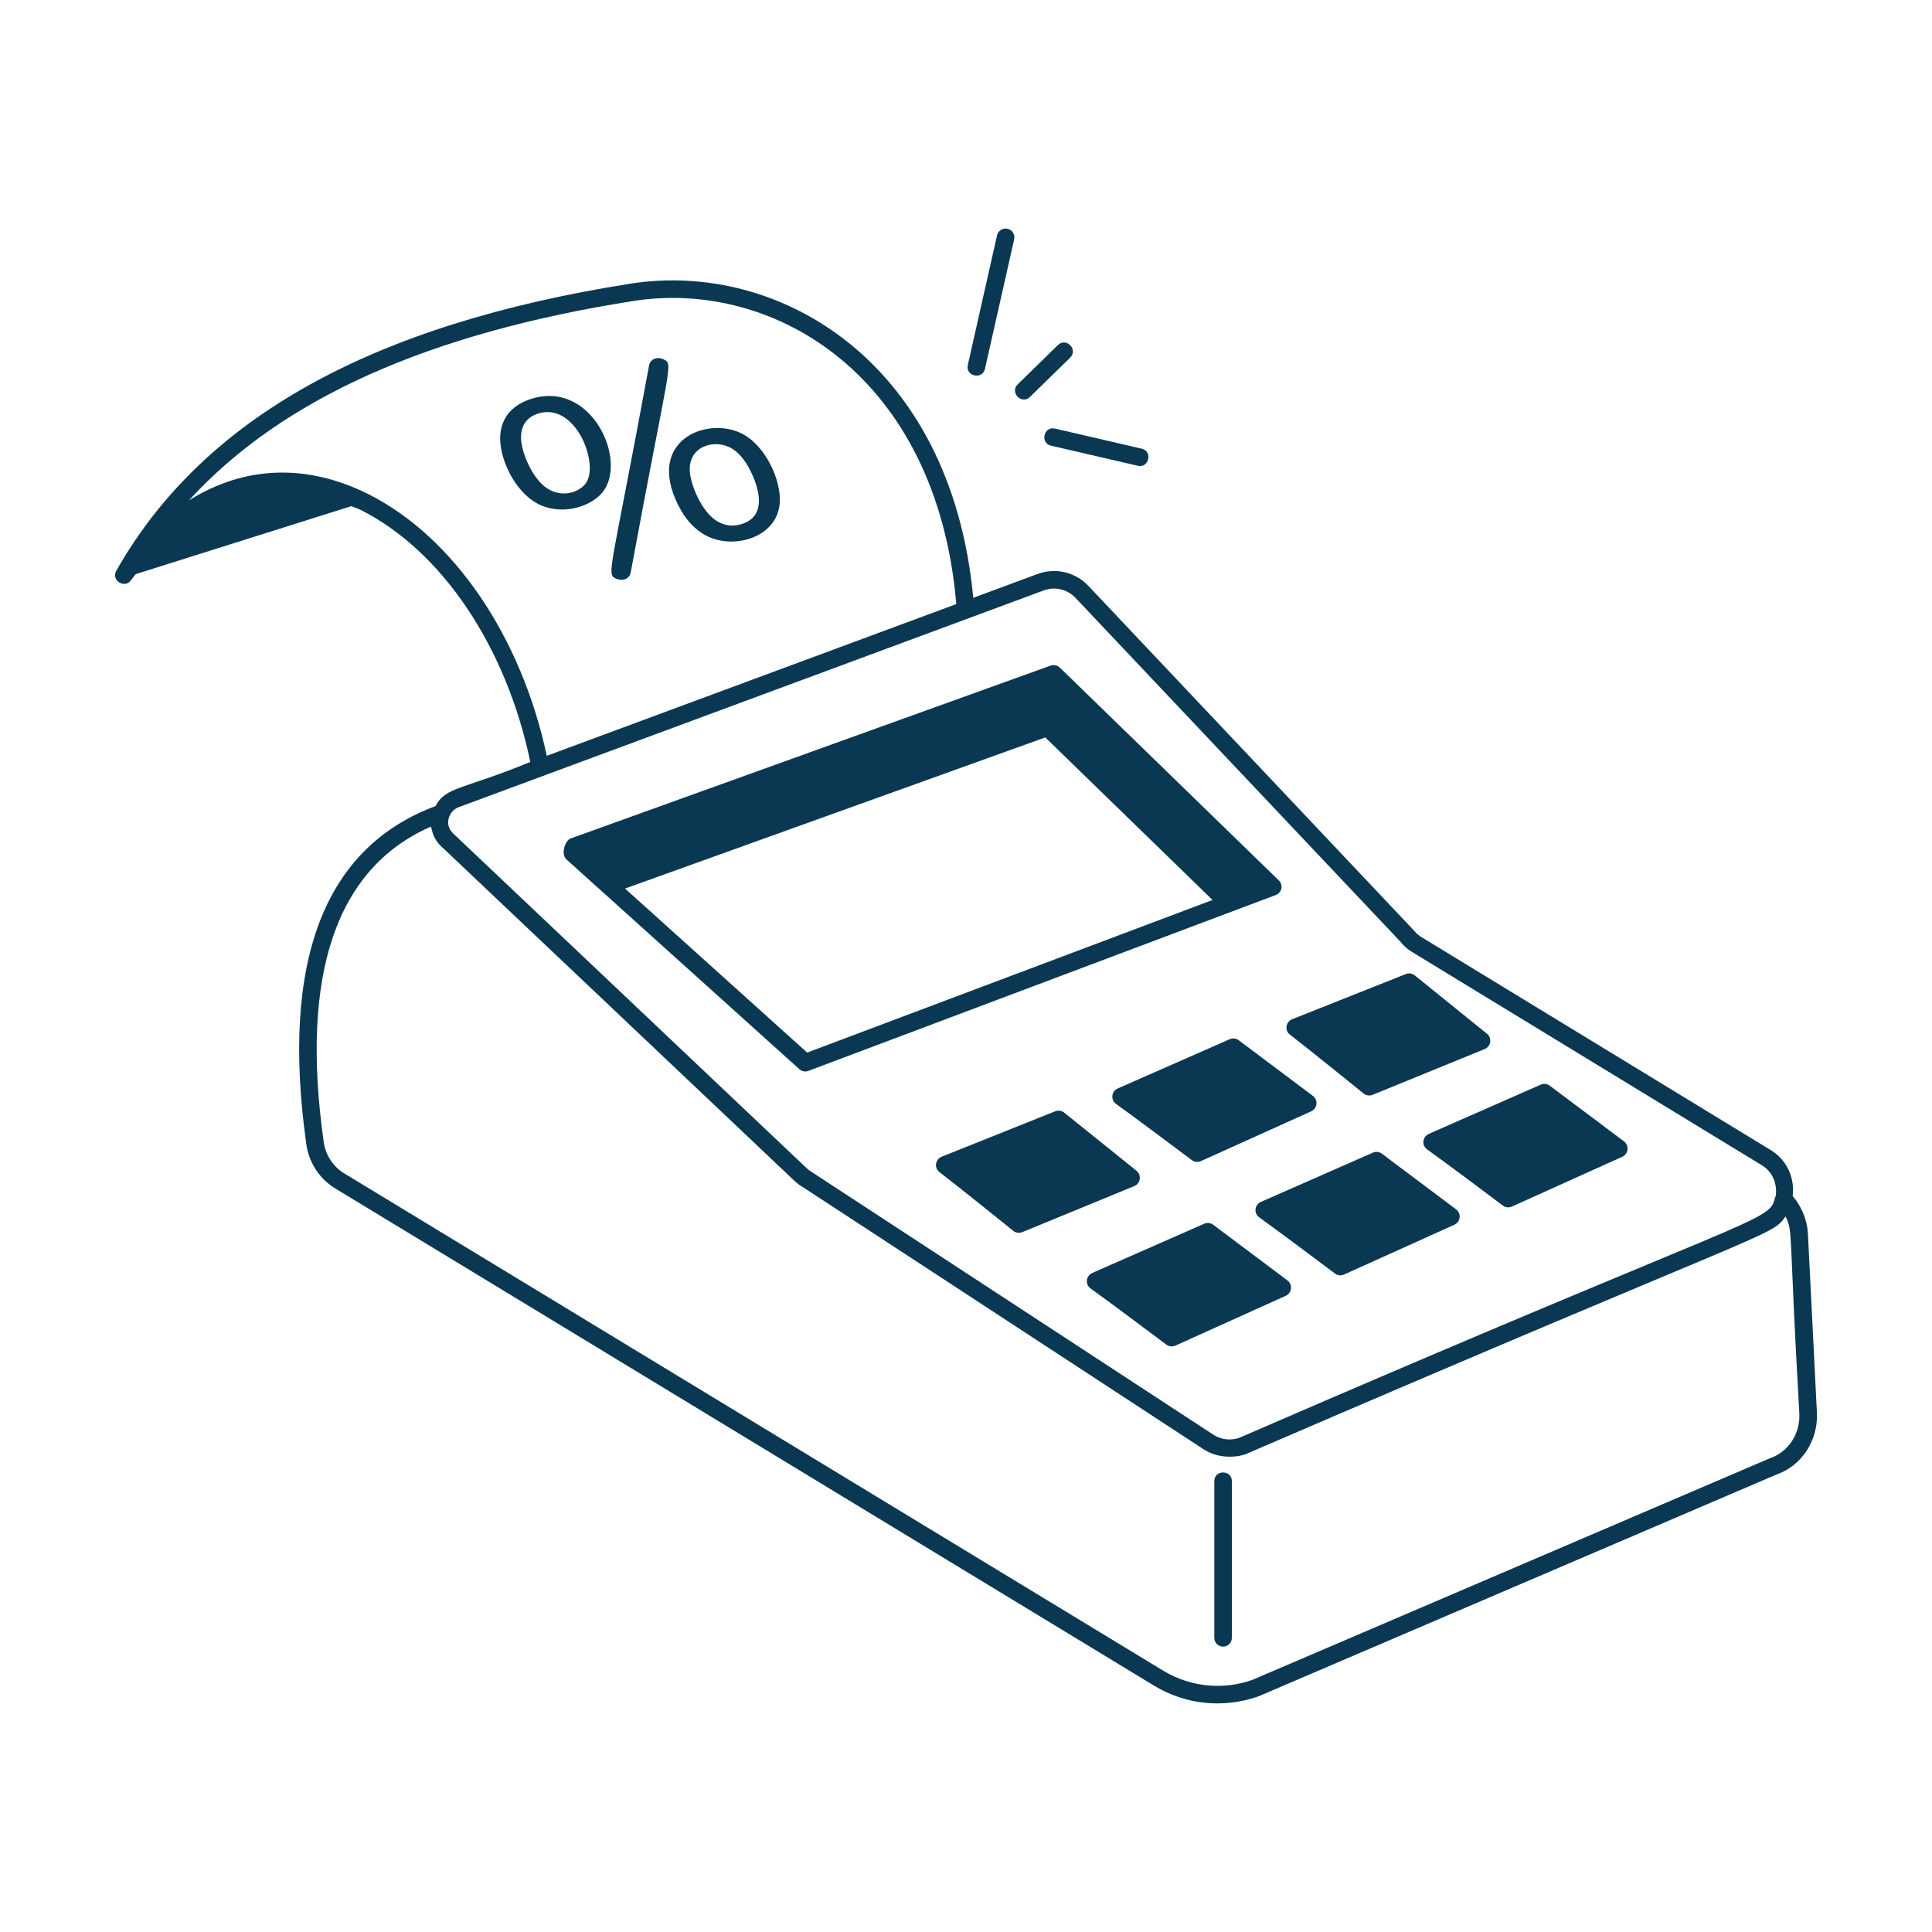 <?xml version="1.0" encoding="UTF-8"?>
<svg width="1200pt" height="1200pt" version="1.1" viewBox="0 0 1200 1200" xmlns="http://www.w3.org/2000/svg">
 <path d="m81.512 360.21c0.668-0.984 1.555-2.062 2.809-3.617l133.89-42.215c1.906 0.84 3.812 1.348 5.719 2.301 50.586 25.406 90.613 85.199 105.45 156.57-42.617 17.559-52.32 15.172-58.895 27.438-69.137 25.828-96.215 96.402-80.215 210.04 1.578 11.398 8.309 21.648 17.941 27.422l509 309.08c19.41 11.594 42.73 14.074 64.516 6.371l321.97-137.86c15.426-5.41 25.633-21.137 24.824-38.223l-0.004-0.02-5.582-111.27c-0.484-8.629-3.914-16.789-9.469-23.371 1.355-11.113-3.481-22.172-13.16-28.234l-217.99-132.91c-1.277-0.918-2.492-1.77-3.602-3.238l-202.97-214.86c-8.074-8.352-20.285-11.145-31.191-7.137l-40.055 14.84c-13.75-147.1-120.71-209.32-212.33-195.22-161.53 25.332-266.18 83.672-319.94 178.4-3.441 6.066 5.465 11.496 9.289 5.707zm1018.2 545.37-321.97 137.88c-18.262 6.391-38.246 4.367-54.93-5.582l-509-309.07c-6.859-4.09-11.633-11.422-12.762-19.582-14.66-104.08 7.715-169.9 66.543-195.79 0.953 2.184 1.043 7.086 6.223 12.016l219.93 208.27c0.062 0.062 1 0.832 1.066 0.895 0.938 0.789 2.109 1.789 3.195 2.281l249.7 163.36c7.375 4.848 17.793 5.707 25.824 3.027 329.7-142.21 326.55-134.82 335.48-147.76 4.812 9.684 1.965 7.301 8.586 122.52 0.59 12.312-6.613 23.582-17.883 27.547zm-451.39-538.87c6.543-2.453 14.328-0.895 19.516 4.453l202.44 214.22c1.703 2.387 3.922 3.965 6.031 5.453l218.25 133.08c11.73 7.348 8.023 21.742 8.031 19.539-3.644 16.254-5.422 7.582-332.92 149.62-5.371 1.832-11.379 1.086-16-1.938l-250.25-163.68c-0.449-0.215-0.852-0.574-2.172-1.66l-219.91-208.25c-5.57-5.301-2.668-13.734 3.262-16.086zm-254.49-179.83c86.641-13.383 188.05 46.223 200.14 188.33l-254.36 94.234c-15.746-73.848-57.707-135.82-110.81-162.52-38.566-19.281-77.258-17.559-111.48 3.898 57.742-63.195 148.89-103.94 276.5-123.94z" fill="#0a3853"/>
 <path d="m496.5 664.09c1.523 1.395 3.727 1.762 5.562 1.066l290.39-109.26c1.746-0.66 3.047-2.172 3.43-4.004 0.363-1.832-0.215-3.731-1.555-5.027l-136.09-132.25c-1.469-1.426-3.644-1.875-5.644-1.215l-298.04 107.34c-3.758 1.371-6.301 9.832-2.75 13.02zm4.836-10.312-113.11-101.88 261.02-93.871 103.89 100.98z" fill="#0a3853"/>
 <path d="m705.88 727.17-44.883-36.094c-1.574-1.27-3.711-1.586-5.586-0.836l-70.492 28.203c-4.019 1.609-4.852 6.91-1.422 9.559 12.977 10.02 37.895 30.059 45.887 36.504 1.59 1.281 3.711 1.562 5.602 0.785l69.516-28.582c3.938-1.621 4.695-6.871 1.379-9.539z" fill="#0a3853"/>
 <path d="m745.9 721.18 68.512-30.918c3.879-1.75 4.461-7.023 1.055-9.578l-46.078-34.559c-1.617-1.215-3.762-1.461-5.613-0.645l-69.496 30.57c-3.965 1.746-4.617 7.07-1.102 9.602 13.309 9.574 38.887 28.762 47.098 34.93 1.633 1.227 3.766 1.438 5.625 0.598z" fill="#0a3853"/>
 <path d="m846.97 679.21c1.586 1.285 3.707 1.57 5.598 0.801l69.586-28.418c3.941-1.609 4.715-6.856 1.402-9.535l-44.797-36.203c-1.57-1.27-3.707-1.594-5.582-0.848l-70.559 28.039c-4.027 1.598-4.867 6.898-1.445 9.555 12.949 10.047 37.82 30.148 45.797 36.609z" fill="#0a3853"/>
 <path d="m753.56 760.73c-1.617-1.211-3.762-1.461-5.613-0.645l-69.496 30.57c-3.965 1.742-4.617 7.07-1.102 9.598 13.309 9.574 38.887 28.762 47.098 34.93 1.633 1.227 3.762 1.438 5.621 0.598l68.512-30.918c3.879-1.754 4.461-7.023 1.055-9.578z" fill="#0a3853"/>
 <path d="m858.31 716.58c-1.617-1.211-3.762-1.461-5.609-0.645l-69.5 30.57c-3.965 1.742-4.617 7.07-1.102 9.598 13.309 9.574 38.887 28.762 47.098 34.93 1.633 1.227 3.762 1.438 5.621 0.594l68.512-30.914c3.883-1.754 4.461-7.023 1.055-9.578z" fill="#0a3853"/>
 <path d="m886.38 713.88c13.309 9.574 38.887 28.762 47.098 34.93 1.633 1.227 3.762 1.438 5.621 0.594l68.512-30.918c3.879-1.75 4.461-7.023 1.055-9.578l-46.078-34.559c-1.617-1.215-3.762-1.461-5.613-0.645l-69.496 30.57c-3.961 1.75-4.613 7.074-1.098 9.605z" fill="#0a3853"/>
 <path d="m754.23 919.99v97.309c0 3.004 2.449 5.453 5.453 5.453s5.453-2.449 5.453-5.453v-97.309c0.004-7.211-10.906-7.215-10.906 0z" fill="#0a3853"/>
 <path d="m382.88 359.48c3.598 1.621 8.281 0.387 8.953-4.387 24.402-132.07 26.645-128.72 20.227-131.93-3.809-1.832-8.344-0.324-9 4.293-24.043 130.7-26.742 128.99-20.18 132.02z" fill="#0a3853"/>
 <path d="m419.56 310.14c4.57 10.637 10.84 18.09 18.773 22.406 17.129 9.273 45.324 1.402 46.043-21.27 0.512-13.023-8.402-33.734-22.953-41.637-20.754-11.215-58.25 2.457-41.863 40.5zm35.5-31.27c4.887 3.137 9.09 8.75 12.59 16.863 5.59 12.965 6.199 25.852-7.273 29.863-5.453 1.637-10.637 0.887-15.543-2.227-8.926-5.715-15.992-22-16.41-31.137-0.691-15.285 15.926-20.156 26.637-13.363z" fill="#0a3853"/>
 <path d="m333.55 312.64c14.645 7.977 32.938 2.441 40.566-6.684 16.07-19.566-6.324-69.516-43.453-58.43-11.609 3.469-19.387 11.137-19.977 23.434-0.668 12.938 8.215 33.598 22.863 41.68zm1.066-55.883c23.023-6.875 37.637 31.312 29.363 43.227-4.172 5.957-14.871 9.355-24.043 3.41-9.191-5.93-16.012-22.027-16.316-31.09-0.234-8.148 3.75-13.355 10.996-15.547z" fill="#0a3853"/>
 <path d="m619.27 146.23-18.133 80.453c-1.586 7.051 9.059 9.41 10.652 2.387l18.133-80.453c0.66-2.941-1.191-5.859-4.133-6.519-3.023-0.66-5.859 1.215-6.519 4.133z" fill="#0a3853"/>
 <path d="m657.05 214.35-24.93 24.375c-5.16 5.059 2.481 12.84 7.629 7.797l24.93-24.375c5.137-5.035-2.422-12.848-7.629-7.797z" fill="#0a3853"/>
 <path d="m652.83 276.82 53.82 12.465c6.961 1.738 9.527-9.016 2.473-10.609l-53.82-12.465c-7.051-1.652-9.465 9.027-2.473 10.609z" fill="#0a3853"/>
</svg>
